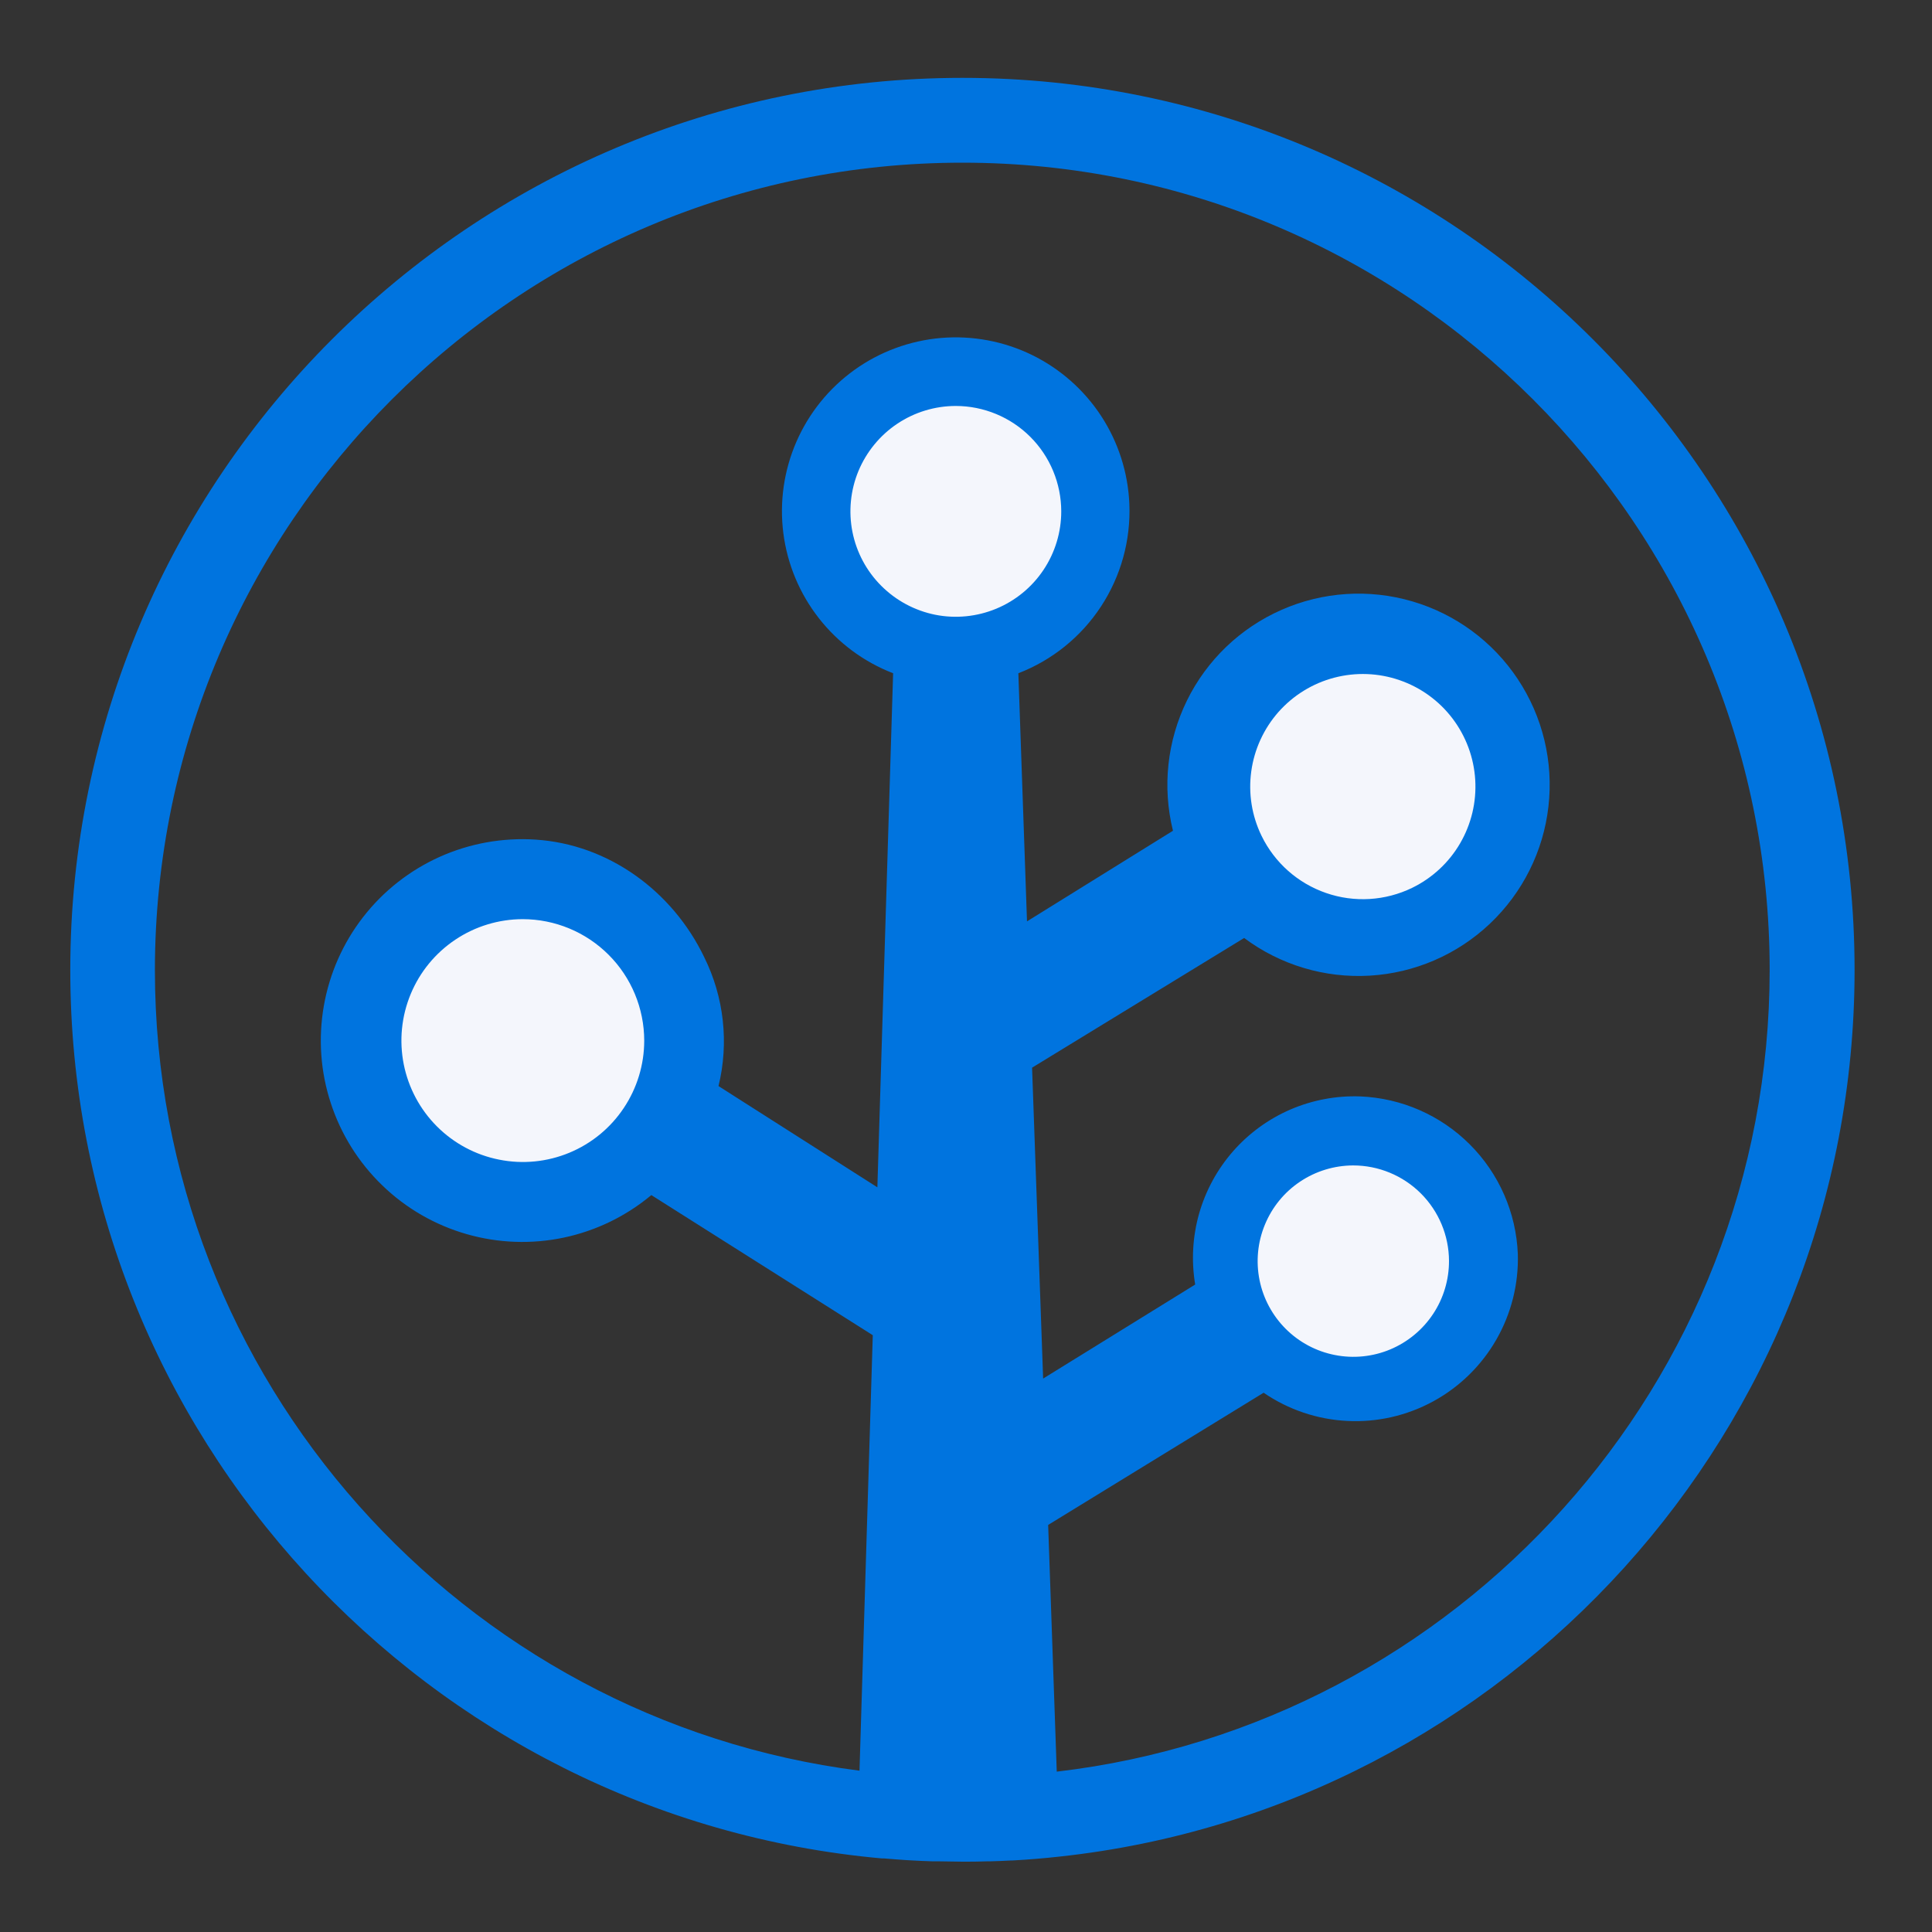 <svg width="40" height="40" viewBox="0 0 40 40" fill="none" xmlns="http://www.w3.org/2000/svg">
<rect x="0" y="0" width="40" height="40" fill="#333333" stroke="none"/>
<path d="M38.397 20.082C38.397 9.895 30.11 1.612 19.926 1.612C9.742 1.612 1.455 9.895 1.455 20.082C1.455 29.706 8.854 37.634 18.262 38.477H18.307C18.462 38.49 18.616 38.502 18.771 38.512L18.861 38.517C19.001 38.525 19.144 38.532 19.288 38.536H19.401C19.576 38.536 19.75 38.544 19.927 38.544C20.104 38.544 20.261 38.544 20.427 38.537H20.498C20.644 38.533 20.79 38.527 20.936 38.519H20.965C21.293 38.501 21.619 38.474 21.942 38.438C31.181 37.436 38.397 29.586 38.397 20.082ZM21.879 36.68L21.701 31.572L26.162 28.835C26.674 29.186 27.273 29.388 27.893 29.419C28.513 29.451 29.129 29.31 29.674 29.013C30.219 28.716 30.671 28.273 30.98 27.735C31.289 27.197 31.443 26.584 31.425 25.963C31.391 25.109 31.036 24.299 30.431 23.694C29.826 23.089 29.016 22.735 28.162 22.7C27.666 22.682 27.173 22.775 26.717 22.971C26.262 23.168 25.856 23.463 25.529 23.836C25.202 24.209 24.962 24.65 24.826 25.127C24.691 25.604 24.663 26.106 24.745 26.595L21.597 28.542L21.368 22.105L25.759 19.42C26.506 19.978 27.426 20.254 28.357 20.2C29.288 20.146 30.17 19.765 30.847 19.124C31.524 18.483 31.954 17.624 32.059 16.697C32.165 15.771 31.94 14.837 31.424 14.06C30.909 13.283 30.135 12.713 29.241 12.451C28.346 12.188 27.387 12.25 26.534 12.626C25.68 13.001 24.986 13.666 24.575 14.503C24.164 15.34 24.061 16.295 24.285 17.2L21.263 19.076L21.084 13.939C21.785 13.668 22.384 13.184 22.796 12.555C23.208 11.926 23.413 11.184 23.382 10.433C23.355 9.784 23.153 9.155 22.798 8.612C22.442 8.069 21.947 7.633 21.364 7.348C20.78 7.064 20.131 6.943 19.485 6.997C18.838 7.052 18.218 7.28 17.691 7.658C17.163 8.037 16.748 8.55 16.489 9.145C16.23 9.74 16.136 10.394 16.218 11.037C16.3 11.681 16.555 12.291 16.955 12.801C17.355 13.312 17.886 13.705 18.491 13.939L18.165 24.582L14.876 22.486C15.095 21.59 14.99 20.644 14.58 19.817C13.922 18.448 12.596 17.478 11.083 17.383C10.403 17.339 9.723 17.462 9.101 17.741C8.48 18.021 7.936 18.448 7.518 18.987C7.1 19.525 6.821 20.157 6.704 20.829C6.587 21.5 6.636 22.19 6.848 22.837C7.059 23.485 7.426 24.071 7.917 24.544C8.407 25.018 9.006 25.363 9.661 25.551C10.316 25.739 11.007 25.764 11.674 25.623C12.34 25.482 12.962 25.18 13.485 24.743L18.07 27.644L17.795 36.66C9.584 35.613 3.207 28.578 3.207 20.082C3.214 10.867 10.71 3.368 19.926 3.368C29.142 3.368 36.639 10.865 36.639 20.081C36.639 28.637 30.177 35.709 21.879 36.68Z" fill="#0074DF"/>
<path d="M19.79 8.405C19.358 8.405 18.936 8.533 18.577 8.773C18.218 9.013 17.939 9.354 17.773 9.752C17.608 10.151 17.565 10.59 17.649 11.013C17.733 11.436 17.941 11.825 18.247 12.13C18.552 12.435 18.941 12.643 19.364 12.728C19.787 12.812 20.226 12.768 20.625 12.603C21.023 12.438 21.364 12.159 21.604 11.8C21.844 11.441 21.972 11.019 21.972 10.587C21.971 10.009 21.741 9.454 21.332 9.045C20.923 8.636 20.368 8.406 19.79 8.405Z" fill="#F4F6FC"/>
<path d="M28.016 24.129C27.624 24.13 27.241 24.247 26.916 24.465C26.59 24.683 26.337 24.993 26.188 25.356C26.038 25.718 26 26.117 26.077 26.501C26.154 26.885 26.344 27.238 26.621 27.514C26.899 27.791 27.253 27.979 27.637 28.054C28.022 28.13 28.42 28.09 28.782 27.939C29.143 27.788 29.452 27.533 29.669 27.207C29.886 26.881 30.001 26.497 30 26.105C29.998 25.58 29.788 25.078 29.416 24.707C29.044 24.337 28.541 24.129 28.016 24.129Z" fill="#F4F6FC"/>
<path d="M29.237 18.382C29.651 18.18 29.997 17.86 30.229 17.462C30.462 17.063 30.571 16.605 30.543 16.145C30.515 15.684 30.351 15.243 30.073 14.876C29.794 14.508 29.412 14.232 28.976 14.082C28.54 13.931 28.069 13.914 27.623 14.031C27.177 14.148 26.776 14.395 26.47 14.74C26.165 15.086 25.968 15.514 25.906 15.971C25.843 16.428 25.918 16.893 26.12 17.307C26.391 17.863 26.872 18.288 27.456 18.489C28.04 18.691 28.681 18.652 29.237 18.382Z" fill="#F4F6FC"/>
<path d="M10.823 19.03C10.326 19.031 9.84 19.178 9.427 19.455C9.014 19.731 8.692 20.123 8.502 20.583C8.312 21.042 8.262 21.547 8.359 22.035C8.456 22.522 8.695 22.97 9.047 23.322C9.398 23.673 9.846 23.913 10.334 24.009C10.821 24.107 11.326 24.057 11.786 23.867C12.245 23.677 12.638 23.355 12.914 22.941C13.19 22.528 13.338 22.042 13.338 21.545C13.337 20.878 13.072 20.239 12.601 19.768C12.129 19.296 11.49 19.031 10.823 19.03Z" fill="#F4F6FC"/>
</svg>
